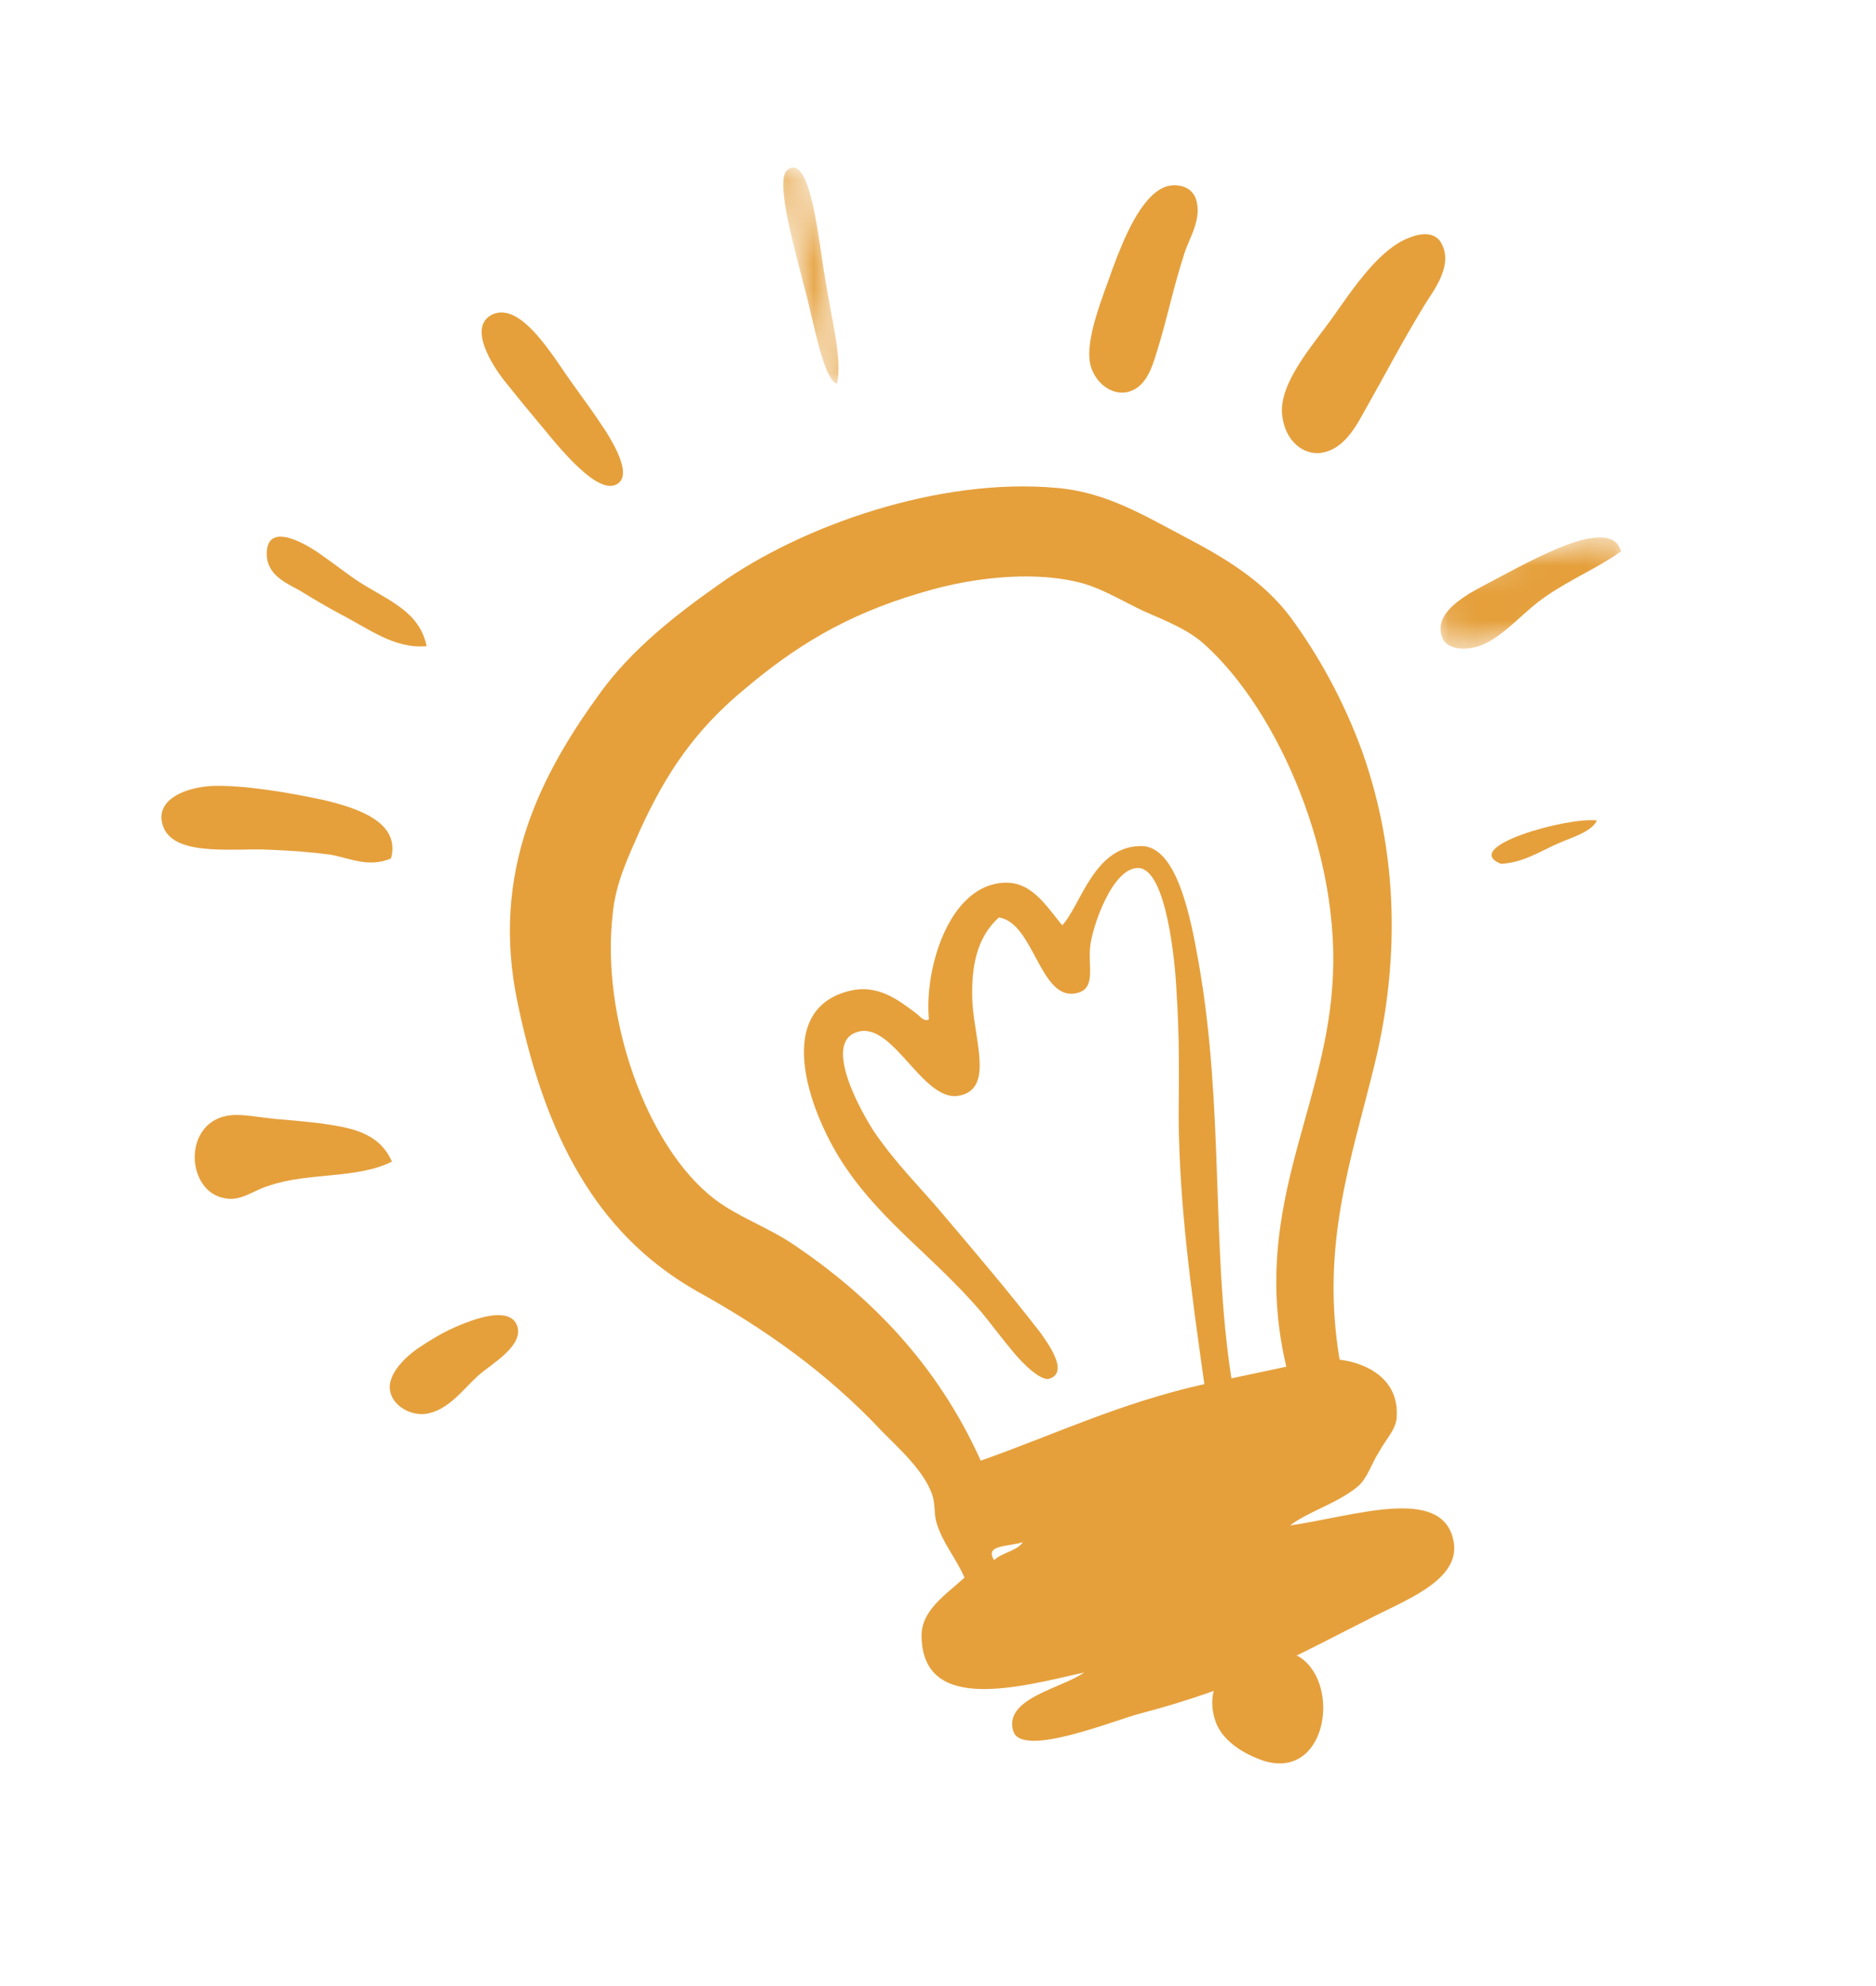 <svg width="68" height="72" viewBox="0 0 68 72" fill="none" xmlns="http://www.w3.org/2000/svg">
<g id="Group 27">
<g id="Group 3">
<mask id="mask0_0_7273" style="mask-type:alpha" maskUnits="userSpaceOnUse" x="28" y="5" width="3" height="10">
<path id="Clip 2" fill-rule="evenodd" clip-rule="evenodd" d="M28.179 6.191L29.158 5.983L30.821 13.809L29.843 14.017L28.179 6.191Z" fill="white"/>
</mask>
<g mask="url(#mask0_0_7273)">
<path id="Fill 1" fill-rule="evenodd" clip-rule="evenodd" d="M30.336 13.912C29.927 13.798 29.6 12.261 29.263 10.826C28.854 9.205 28.054 6.497 28.544 6.159C29.384 5.512 29.682 8.795 29.901 10.054C30.151 11.609 30.541 13.064 30.336 13.912Z" fill="#E5A03C"/>
</g>
</g>
<path id="Fill 4" fill-rule="evenodd" clip-rule="evenodd" d="M17.848 11.4C18.921 10.904 20.126 13.062 20.773 13.938C21.182 14.507 21.505 14.945 21.97 15.65C22.278 16.151 22.951 17.289 22.321 17.573C21.539 17.948 19.929 15.785 19.512 15.308C19.088 14.802 18.737 14.37 18.308 13.836C17.798 13.199 16.961 11.827 17.848 11.4Z" fill="#E5A03C"/>
<path id="Fill 6" fill-rule="evenodd" clip-rule="evenodd" d="M42.252 6.767C42.564 6.667 43.145 6.682 43.344 7.195C43.587 7.907 43.126 8.594 42.941 9.155C42.484 10.57 42.355 11.396 41.905 12.845C41.742 13.366 41.506 14.111 40.801 14.226C40.301 14.297 39.737 13.932 39.538 13.279C39.282 12.363 39.995 10.719 40.313 9.783C40.717 8.69 41.35 7.098 42.252 6.767Z" fill="#E5A03C"/>
<path id="Fill 8" fill-rule="evenodd" clip-rule="evenodd" d="M51.083 8.618C51.607 8.403 52.087 8.439 52.278 8.882C52.671 9.698 51.889 10.625 51.611 11.099C50.792 12.447 50.233 13.536 49.476 14.872C49.135 15.498 48.701 16.282 47.908 16.415C47.267 16.517 46.559 16.011 46.469 14.993C46.382 13.835 47.659 12.422 48.291 11.528C49.068 10.429 50 9.021 51.083 8.618Z" fill="#E5A03C"/>
<path id="Fill 10" fill-rule="evenodd" clip-rule="evenodd" d="M15.465 23.426C14.29 23.528 13.384 22.801 12.321 22.255C11.882 22.022 11.404 21.737 10.861 21.407C10.448 21.169 9.692 20.884 9.669 20.118C9.636 18.788 11.245 19.811 11.708 20.159C12.199 20.5 12.668 20.875 13.053 21.119C14.147 21.807 15.2 22.177 15.465 23.426Z" fill="#E5A03C"/>
<path id="Fill 12" fill-rule="evenodd" clip-rule="evenodd" d="M36.036 56.562V56.562C36.29 56.292 36.867 56.231 37.077 55.907C36.556 56.081 35.667 55.991 36.036 56.562M48.291 35.767V35.767C48.655 31.049 46.326 25.788 43.708 23.406C43.123 22.849 42.31 22.528 41.454 22.154C40.729 21.812 40.016 21.376 39.287 21.159C37.733 20.717 35.525 20.845 33.424 21.477C30.615 22.292 28.759 23.49 26.994 24.979C25.225 26.438 24.158 27.995 23.205 30.085C22.786 31.039 22.31 32.008 22.208 33.142C21.78 36.823 23.406 41.551 25.894 43.466C26.747 44.119 27.817 44.48 28.76 45.115C31.515 46.974 33.96 49.424 35.549 52.953C38.207 52.017 40.6 50.859 43.654 50.179C43.168 46.724 42.753 43.749 42.723 40.538C42.735 38.989 42.755 37.623 42.646 35.946C42.592 34.812 42.276 31.569 41.292 31.469C40.315 31.398 39.559 33.693 39.513 34.352C39.438 35.018 39.739 35.852 39.026 36.003C37.695 36.317 37.49 33.452 36.207 33.261C35.399 33.99 35.191 35.055 35.247 36.341C35.342 37.807 36.003 39.46 34.785 39.719C33.449 40.003 32.373 36.984 31.067 37.416C29.784 37.812 31.267 40.405 31.721 41.083C32.527 42.241 33.388 43.08 34.137 43.972C35.338 45.388 36.498 46.749 37.694 48.29C37.918 48.613 38.777 49.73 38.053 49.977C37.738 50.106 37.027 49.391 36.689 48.968C36.23 48.415 35.879 47.934 35.547 47.539C33.857 45.578 32.045 44.355 30.694 42.384C29.398 40.524 27.968 36.714 30.693 35.949C31.802 35.62 32.597 36.287 33.185 36.718C33.329 36.811 33.475 37.059 33.67 36.956C33.501 35.135 34.373 32.228 36.253 32.014C37.342 31.875 37.876 32.783 38.503 33.545C39.186 32.813 39.656 30.64 41.401 30.672C42.654 30.715 43.151 33.208 43.444 34.878C44.38 40.156 43.895 45.177 44.635 49.97L46.624 49.547C45.31 43.949 47.969 40.382 48.291 35.767M48.557 49.291C49.643 49.431 50.675 50.047 50.629 51.295C50.642 51.787 50.275 52.112 49.984 52.638C49.725 53.033 49.566 53.593 49.223 53.883C48.486 54.503 47.428 54.79 46.761 55.303C49.11 54.959 52.231 53.863 52.675 55.81C53.002 57.195 51.139 57.93 49.849 58.577C46.988 60.02 45.082 61.135 41.347 62.116C40.462 62.335 37.095 63.73 36.738 62.785C36.326 61.575 38.513 61.202 39.293 60.634C36.952 61.162 33.491 62.116 33.406 59.38C33.354 58.4 34.259 57.837 34.96 57.193C34.654 56.485 34.166 55.939 33.949 55.212C33.855 54.922 33.905 54.571 33.801 54.222C33.522 53.353 32.602 52.528 31.97 51.889C29.961 49.748 27.697 48.156 25.271 46.816C21.985 44.946 19.883 41.773 18.767 36.381C17.742 31.555 19.655 27.994 21.796 25.063C22.904 23.559 24.416 22.341 26.064 21.185C29.03 19.071 34.025 17.297 38.3 17.688C40.07 17.837 41.427 18.662 42.931 19.456C44.362 20.204 45.784 21.047 46.781 22.381C47.785 23.746 48.691 25.38 49.355 27.186C50.874 31.412 50.593 35.493 49.807 38.661C48.976 42.055 47.861 45.139 48.557 49.291" fill="#E5A03C"/>
<path id="Fill 14" fill-rule="evenodd" clip-rule="evenodd" d="M14.174 31.119C13.367 31.475 12.656 31.1 11.968 30.983C11.284 30.891 10.546 30.837 9.719 30.803C8.411 30.738 5.997 31.12 5.854 29.701C5.79 28.952 6.714 28.545 7.712 28.491C8.843 28.461 10.38 28.714 11.736 29.004C12.966 29.296 14.527 29.806 14.174 31.119Z" fill="#E5A03C"/>
<g id="Group 18">
<mask id="mask1_0_7273" style="mask-type:alpha" maskUnits="userSpaceOnUse" x="51" y="19" width="9" height="5">
<path id="Clip 17" fill-rule="evenodd" clip-rule="evenodd" d="M51.765 20.761L58.612 19.305L59.235 22.24L52.388 23.695L51.765 20.761Z" fill="white"/>
</mask>
<g mask="url(#mask1_0_7273)">
<path id="Fill 16" fill-rule="evenodd" clip-rule="evenodd" d="M58.757 19.988C57.929 20.588 56.959 20.976 56.014 21.633C55.18 22.205 54.479 23.112 53.65 23.409C52.998 23.639 52.423 23.488 52.282 23.124C51.877 22.117 53.419 21.426 54.163 21.025C55.194 20.473 56.255 19.914 57.121 19.638C57.871 19.418 58.591 19.357 58.757 19.988Z" fill="#E5A03C"/>
</g>
</g>
<path id="Fill 19" fill-rule="evenodd" clip-rule="evenodd" d="M57.885 29.746C57.667 30.191 56.902 30.371 56.312 30.651C55.77 30.906 55.149 31.281 54.404 31.317C52.898 30.702 56.843 29.604 57.885 29.746Z" fill="#E5A03C"/>
<path id="Fill 21" fill-rule="evenodd" clip-rule="evenodd" d="M14.208 42.111C12.94 42.75 11.192 42.493 9.764 42.981C9.192 43.14 8.74 43.569 8.138 43.438C6.712 43.186 6.613 40.617 8.361 40.431C8.764 40.382 9.398 40.506 9.985 40.566C10.504 40.603 11.092 40.665 11.549 40.715C12.701 40.877 13.723 41.03 14.208 42.111Z" fill="#E5A03C"/>
<path id="Fill 23" fill-rule="evenodd" clip-rule="evenodd" d="M17.128 47.865C17.599 47.708 18.523 47.454 18.746 48.064C18.994 48.784 17.839 49.43 17.36 49.846C16.777 50.371 16.248 51.141 15.422 51.259C14.837 51.326 14.25 50.937 14.151 50.471C13.976 49.793 14.836 49.095 15.14 48.888C15.774 48.467 16.277 48.16 17.128 47.865Z" fill="#E5A03C"/>
<path id="Fill 25" fill-rule="evenodd" clip-rule="evenodd" d="M45.783 60.035C46.199 59.844 46.791 59.856 47.137 60.093C48.611 61.096 48.08 64.531 45.813 63.837C45.295 63.669 44.339 63.215 44.061 62.409C43.79 61.637 44.022 60.964 44.32 60.727C44.53 60.578 44.796 60.695 45.065 60.569C45.34 60.475 45.566 60.15 45.783 60.035Z" fill="#E5A03C"/>
</g>
</svg>

